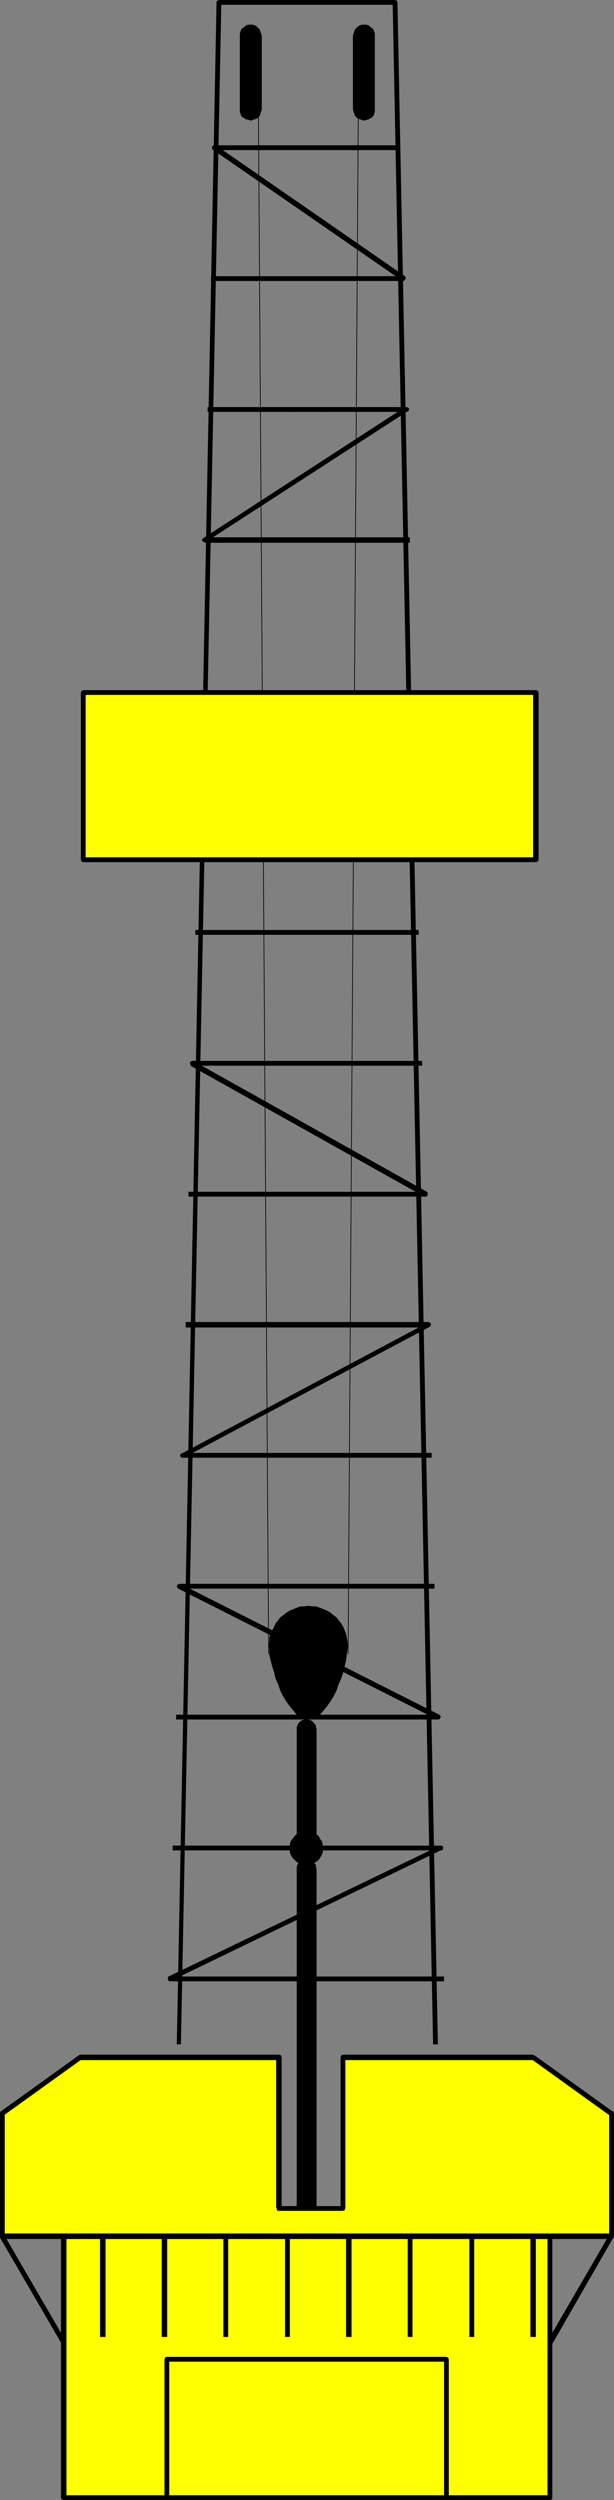 <?xml version="1.0" encoding="UTF-8" standalone="no"?>
<svg
   version="1.0"
   width="38.316mm"
   height="155.968mm"
   id="svg94"
   sodipodi:docname="Deep Hole Drilling.wmf"
   xmlns:inkscape="http://www.inkscape.org/namespaces/inkscape"
   xmlns:sodipodi="http://sodipodi.sourceforge.net/DTD/sodipodi-0.dtd"
   xmlns="http://www.w3.org/2000/svg"
   xmlns:svg="http://www.w3.org/2000/svg">
  <rect width="100%" height="100%" fill="#808080" stroke="none"/>
  <sodipodi:namedview
     id="namedview94"
     pagecolor="#ffffff"
     bordercolor="#000000"
     borderopacity="0.25"
     inkscape:showpageshadow="2"
     inkscape:pageopacity="0.0"
     inkscape:pagecheckerboard="0"
     inkscape:deskcolor="#d1d1d1"
     inkscape:document-units="mm" />
  <defs
     id="defs1">
    <pattern
       id="WMFhbasepattern"
       patternUnits="userSpaceOnUse"
       width="6"
       height="6"
       x="0"
       y="0" />
  </defs>
  <path
     style="fill:#ffff00;fill-opacity:1;fill-rule:evenodd;stroke:none"
     d="M 129.784,589 V 527.272 H 15.031 v 61.728 z"
     id="path1" />
  <path
     style="fill:#000000;fill-opacity:1;fill-rule:evenodd;stroke:none"
     d="m 129.784,527.918 -0.646,-0.646 v 61.728 h 1.131 v -61.728 l -0.485,-0.646 0.485,0.646 -0.162,-0.485 -0.323,-0.162 -0.485,0.162 -0.162,0.485 z"
     id="path2" />
  <path
     style="fill:#000000;fill-opacity:1;fill-rule:evenodd;stroke:none"
     d="m 15.677,527.272 -0.646,0.646 H 129.784 v -1.293 H 15.031 l -0.646,0.646 0.646,-0.646 -0.485,0.162 v 0.485 0.485 l 0.485,0.162 z"
     id="path3" />
  <path
     style="fill:#000000;fill-opacity:1;fill-rule:evenodd;stroke:none"
     d="m 15.031,588.353 0.646,0.646 v -61.728 h -1.293 v 61.728 l 0.646,0.485 -0.646,-0.485 0.162,0.323 0.485,0.162 0.485,-0.162 0.162,-0.323 z"
     id="path4" />
  <path
     style="fill:#000000;fill-opacity:1;fill-rule:evenodd;stroke:none"
     d="m 129.137,589 0.646,-0.646 H 15.031 v 1.131 H 129.784 l 0.485,-0.485 -0.485,0.485 0.323,-0.162 0.162,-0.323 -0.162,-0.485 -0.323,-0.162 z"
     id="path5" />
  <path
     style="fill:#000000;fill-opacity:1;fill-rule:evenodd;stroke:none"
     d="m 15.031,552.318 0.485,-0.323 L 0.97,526.949 0,527.595 14.546,552.642 Z"
     id="path6" />
  <path
     style="fill:#000000;fill-opacity:1;fill-rule:evenodd;stroke:none"
     d="m 24.244,551.026 h 0.646 v -23.754 H 23.597 v 23.754 z"
     id="path7" />
  <path
     style="fill:#000000;fill-opacity:1;fill-rule:evenodd;stroke:none"
     d="M 38.79,551.026 H 39.436 v -23.754 h -1.293 v 23.754 z"
     id="path8" />
  <path
     style="fill:#000000;fill-opacity:1;fill-rule:evenodd;stroke:none"
     d="m 53.336,551.026 h 0.485 v -23.754 h -1.131 v 23.754 z"
     id="path9" />
  <path
     style="fill:#000000;fill-opacity:1;fill-rule:evenodd;stroke:none"
     d="m 67.72,551.026 h 0.646 v -23.754 h -1.131 v 23.754 z"
     id="path10" />
  <path
     style="fill:#000000;fill-opacity:1;fill-rule:evenodd;stroke:none"
     d="m 82.266,551.026 h 0.646 v -23.754 h -1.293 v 23.754 z"
     id="path11" />
  <path
     style="fill:#000000;fill-opacity:1;fill-rule:evenodd;stroke:none"
     d="m 96.812,551.026 h 0.485 v -23.754 H 96.166 v 23.754 z"
     id="path12" />
  <path
     style="fill:#000000;fill-opacity:1;fill-rule:evenodd;stroke:none"
     d="m 111.197,551.026 h 0.646 v -23.754 H 110.712 v 23.754 z"
     id="path13" />
  <path
     style="fill:#000000;fill-opacity:1;fill-rule:evenodd;stroke:none"
     d="m 125.743,551.026 h 0.646 v -23.754 h -1.293 v 23.754 z"
     id="path14" />
  <path
     style="fill:#000000;fill-opacity:1;fill-rule:evenodd;stroke:none"
     d="m 129.784,552.318 0.485,0.323 14.384,-25.047 -0.97,-0.646 -14.546,25.047 z"
     id="path15" />
  <path
     style="fill:#ffff00;fill-opacity:1;fill-rule:evenodd;stroke:none"
     d="m 80.973,485.097 v 35.55 H 65.781 V 485.097 H 18.91 L 0.485,498.347 v 28.925 H 144.168 V 498.347 l -18.425,-13.25 z"
     id="path16" />
  <path
     style="fill:#000000;fill-opacity:1;fill-rule:evenodd;stroke:none"
     d="m 80.973,521.293 0.485,-0.646 V 485.097 H 80.327 v 35.55 l 0.646,-0.485 -0.646,0.485 0.162,0.485 0.485,0.162 0.323,-0.162 0.162,-0.485 z"
     id="path17" />
  <path
     style="fill:#000000;fill-opacity:1;fill-rule:evenodd;stroke:none"
     d="m 65.134,520.647 0.646,0.646 h 15.193 v -1.131 H 65.781 l 0.646,0.485 -0.646,-0.485 -0.485,0.162 v 0.323 0.485 l 0.485,0.162 z"
     id="path18" />
  <path
     style="fill:#000000;fill-opacity:1;fill-rule:evenodd;stroke:none"
     d="m 65.781,485.743 -0.646,-0.646 v 35.55 h 1.293 v -35.55 l -0.646,-0.646 0.646,0.646 -0.162,-0.485 -0.485,-0.162 -0.485,0.162 -0.162,0.485 z"
     id="path19" />
  <path
     style="fill:#000000;fill-opacity:1;fill-rule:evenodd;stroke:none"
     d="m 19.233,485.581 -0.323,0.162 h 46.871 v -1.293 H 18.91 l -0.323,0.162 0.323,-0.162 -0.323,0.162 -0.162,0.485 0.162,0.485 0.323,0.162 z"
     id="path20" />
  <path
     style="fill:#000000;fill-opacity:1;fill-rule:evenodd;stroke:none"
     d="M 1.131,498.347 0.808,498.832 19.233,485.581 18.587,484.612 0.162,497.862 0,498.347 0.162,497.862 0,498.024 v 0.162 0.162 l 0.162,0.323 v 0.162 h 0.323 0.162 0.162 z"
     id="path21" />
  <path
     style="fill:#000000;fill-opacity:1;fill-rule:evenodd;stroke:none"
     d="m 0.485,526.625 0.646,0.646 V 498.347 H 0 v 28.925 L 0.485,527.918 0,527.272 l 0.162,0.485 0.323,0.162 0.485,-0.162 0.162,-0.485 z"
     id="path22" />
  <path
     style="fill:#000000;fill-opacity:1;fill-rule:evenodd;stroke:none"
     d="m 143.683,527.272 0.485,-0.646 H 0.485 v 1.293 H 144.168 l 0.646,-0.646 -0.646,0.646 0.485,-0.162 0.162,-0.485 -0.162,-0.485 -0.485,-0.162 z"
     id="path23" />
  <path
     style="fill:#000000;fill-opacity:1;fill-rule:evenodd;stroke:none"
     d="m 143.845,498.832 -0.162,-0.485 v 28.925 h 1.131 V 498.347 l -0.323,-0.485 0.323,0.485 -0.162,-0.485 -0.485,-0.162 -0.323,0.162 -0.162,0.485 z"
     id="path24" />
  <path
     style="fill:#000000;fill-opacity:1;fill-rule:evenodd;stroke:none"
     d="m 125.743,485.743 -0.323,-0.162 18.425,13.25 0.646,-0.97 -18.425,-13.25 -0.323,-0.162 0.323,0.162 h -0.162 -0.323 -0.162 l -0.162,0.162 -0.162,0.162 v 0.323 l 0.162,0.162 0.162,0.162 z"
     id="path25" />
  <path
     style="fill:#000000;fill-opacity:1;fill-rule:evenodd;stroke:none"
     d="m 81.458,485.097 -0.485,0.646 h 44.77 v -1.293 H 80.973 l -0.646,0.646 0.646,-0.646 -0.485,0.162 -0.162,0.485 0.162,0.485 0.485,0.162 z"
     id="path26" />
  <path
     style="fill:#000000;fill-opacity:1;fill-rule:evenodd;stroke:none"
     d="m 105.217,589.484 0.646,-0.485 v -32.641 h -1.131 v 32.641 l 0.485,-0.646 -0.485,0.646 0.162,0.323 0.323,0.162 0.485,-0.162 0.162,-0.323 z"
     id="path27" />
  <path
     style="fill:#000000;fill-opacity:1;fill-rule:evenodd;stroke:none"
     d="m 38.79,589 0.646,0.485 h 65.781 v -1.131 H 39.436 l 0.485,0.646 -0.485,-0.646 -0.485,0.162 -0.162,0.485 0.162,0.323 0.485,0.162 z"
     id="path28" />
  <path
     style="fill:#000000;fill-opacity:1;fill-rule:evenodd;stroke:none"
     d="m 39.436,555.712 -0.646,0.646 v 32.641 h 1.131 v -32.641 l -0.485,0.485 0.485,-0.485 -0.162,-0.485 -0.323,-0.162 -0.485,0.162 -0.162,0.485 z"
     id="path29" />
  <path
     style="fill:#000000;fill-opacity:1;fill-rule:evenodd;stroke:none"
     d="m 105.863,556.358 -0.646,-0.646 H 39.436 v 1.131 h 65.781 l -0.485,-0.485 0.485,0.485 0.485,-0.162 0.162,-0.323 -0.162,-0.485 -0.485,-0.162 z"
     id="path30" />
  <path
     style="fill:#000000;fill-opacity:1;fill-rule:evenodd;stroke:none"
     d="M 93.257,1.131 92.61,0.485 102.146,482.026 h 1.131 L 93.742,0.485 93.257,0 93.742,0.485 93.58,0.162 93.257,0 92.772,0.162 92.61,0.485 Z"
     id="path31" />
  <path
     style="fill:#000000;fill-opacity:1;fill-rule:evenodd;stroke:none"
     d="M 52.204,0.485 51.719,1.131 H 93.257 V 0 H 51.719 L 51.073,0.485 51.719,0 l -0.485,0.162 -0.162,0.323 0.162,0.485 0.485,0.162 z"
     id="path32" />
  <path
     style="fill:#000000;fill-opacity:1;fill-rule:evenodd;stroke:none"
     d="m 42.184,482.026 h 0.485 L 52.204,0.485 H 51.073 L 41.699,482.026 Z"
     id="path33" />
  <path
     style="fill:#000000;fill-opacity:1;fill-rule:evenodd;stroke:none"
     d="m 76.609,35.388 v 0 h 17.779 v -1.131 h -17.779 v 0 0 l -0.485,0.162 -0.162,0.323 0.162,0.485 z"
     id="path34" />
  <path
     style="fill:#000000;fill-opacity:1;fill-rule:evenodd;stroke:none"
     d="m 68.367,35.388 v 0 h 8.243 v -1.131 h -8.243 v 0 0 l -0.485,0.162 -0.162,0.323 0.162,0.485 z"
     id="path35" />
  <path
     style="fill:#000000;fill-opacity:1;fill-rule:evenodd;stroke:none"
     d="m 50.911,34.257 -0.485,1.131 H 68.367 V 34.257 H 50.426 l -0.323,0.97 0.323,-0.97 -0.323,0.162 -0.162,0.323 0.162,0.485 0.323,0.162 z"
     id="path36" />
  <path
     style="fill:#000000;fill-opacity:1;fill-rule:evenodd;stroke:none"
     d="m 95.196,66.252 0.323,-1.131 -44.608,-30.864 -0.808,0.97 44.608,30.864 0.485,-0.97 -0.485,0.97 0.323,0.162 h 0.162 l 0.162,-0.162 0.162,-0.162 0.162,-0.162 V 65.606 65.444 L 95.519,65.121 Z"
     id="path37" />
  <path
     style="fill:#000000;fill-opacity:1;fill-rule:evenodd;stroke:none"
     d="m 76.609,66.252 v 0 H 95.196 V 65.121 H 76.609 v 0 0 l -0.485,0.162 -0.162,0.323 0.162,0.485 z"
     id="path38" />
  <path
     style="fill:#000000;fill-opacity:1;fill-rule:evenodd;stroke:none"
     d="m 68.367,66.252 v 0 h 8.243 V 65.121 h -8.243 v 0 0 l -0.485,0.162 -0.162,0.323 0.162,0.485 z"
     id="path39" />
  <path
     style="fill:#000000;fill-opacity:1;fill-rule:evenodd;stroke:none"
     d="m 49.78,65.606 v 0.646 H 68.367 V 65.121 H 49.78 Z"
     id="path40" />
  <path
     style="fill:#000000;fill-opacity:1;fill-rule:evenodd;stroke:none"
     d="m 68.367,95.985 v 0 H 48.972 v 1.131 h 19.395 v 0 0 l 0.323,-0.162 0.162,-0.485 -0.162,-0.323 z"
     id="path41" />
  <path
     style="fill:#000000;fill-opacity:1;fill-rule:evenodd;stroke:none"
     d="m 76.609,95.985 v 0 h -8.243 v 1.131 h 8.243 v 0 0 L 76.933,96.955 77.094,96.47 76.933,96.147 Z"
     id="path42" />
  <path
     style="fill:#000000;fill-opacity:1;fill-rule:evenodd;stroke:none"
     d="m 96.166,96.955 -0.323,-0.97 h -19.233 v 1.131 h 19.233 l -0.323,-1.131 0.323,1.131 0.485,-0.162 0.162,-0.485 -0.162,-0.323 -0.485,-0.162 z"
     id="path43" />
  <path
     style="fill:#000000;fill-opacity:1;fill-rule:evenodd;stroke:none"
     d="m 48.325,126.687 0.162,1.131 47.679,-30.864 -0.646,-0.97 -47.517,30.864 0.323,1.131 -0.323,-1.131 -0.162,0.162 -0.162,0.162 v 0.323 l 0.162,0.162 0.162,0.162 h 0.162 0.162 0.162 z"
     id="path44" />
  <path
     style="fill:#000000;fill-opacity:1;fill-rule:evenodd;stroke:none"
     d="m 68.367,126.687 v 0 H 48.325 v 1.293 h 20.041 v 0 0 l 0.323,-0.162 0.162,-0.485 -0.162,-0.485 z"
     id="path45" />
  <path
     style="fill:#000000;fill-opacity:1;fill-rule:evenodd;stroke:none"
     d="m 76.609,126.687 v 0 h -8.243 v 1.293 h 8.243 v 0 0 l 0.323,-0.162 0.162,-0.485 -0.162,-0.485 z"
     id="path46" />
  <path
     style="fill:#000000;fill-opacity:1;fill-rule:evenodd;stroke:none"
     d="m 96.651,127.334 v -0.646 H 76.609 v 1.293 H 96.651 Z"
     id="path47" />
  <path
     style="fill:#000000;fill-opacity:1;fill-rule:evenodd;stroke:none"
     d="m 76.609,189.546 v 0 H 98.105 v -1.131 H 76.609 v 0 0 l -0.485,0.162 -0.162,0.485 0.162,0.323 z"
     id="path48" />
  <path
     style="fill:#000000;fill-opacity:1;fill-rule:evenodd;stroke:none"
     d="m 68.367,189.546 v 0 h 8.243 v -1.131 h -8.243 v 0 0 l -0.485,0.162 -0.162,0.485 0.162,0.323 z"
     id="path49" />
  <path
     style="fill:#000000;fill-opacity:1;fill-rule:evenodd;stroke:none"
     d="m 46.709,189.062 v 0.485 h 21.658 v -1.131 h -21.658 z"
     id="path50" />
  <path
     style="fill:#000000;fill-opacity:1;fill-rule:evenodd;stroke:none"
     d="m 76.609,220.41 v 0 h 22.142 v -1.131 h -22.142 v 0 0 l -0.485,0.162 -0.162,0.485 0.162,0.323 z"
     id="path51" />
  <path
     style="fill:#000000;fill-opacity:1;fill-rule:evenodd;stroke:none"
     d="m 68.367,220.41 v 0 h 8.243 v -1.131 h -8.243 v 0 0 l -0.485,0.162 -0.162,0.485 0.162,0.323 z"
     id="path52" />
  <path
     style="fill:#000000;fill-opacity:1;fill-rule:evenodd;stroke:none"
     d="m 46.063,219.926 v 0.485 h 22.304 v -1.131 H 46.063 Z"
     id="path53" />
  <path
     style="fill:#000000;fill-opacity:1;fill-rule:evenodd;stroke:none"
     d="m 76.609,251.274 v 0 H 99.56 v -1.131 H 76.609 v 0 0 l -0.485,0.162 -0.162,0.323 0.162,0.485 z"
     id="path54" />
  <path
     style="fill:#000000;fill-opacity:1;fill-rule:evenodd;stroke:none"
     d="m 68.367,251.274 v 0 h 8.243 v -1.131 h -8.243 v 0 0 l -0.485,0.162 -0.162,0.323 0.162,0.485 z"
     id="path55" />
  <path
     style="fill:#000000;fill-opacity:1;fill-rule:evenodd;stroke:none"
     d="m 45.578,250.143 -0.323,1.131 h 23.112 v -1.131 h -23.112 l -0.323,1.131 0.323,-1.131 -0.323,0.162 -0.162,0.323 0.162,0.485 0.323,0.162 z"
     id="path56" />
  <path
     style="fill:#000000;fill-opacity:1;fill-rule:evenodd;stroke:none"
     d="m 100.368,282.138 0.323,-1.131 -55.114,-30.864 -0.646,1.131 55.114,30.864 0.323,-1.131 -0.323,1.131 h 0.323 0.162 l 0.162,-0.162 0.162,-0.162 v -0.162 -0.162 -0.323 l -0.162,-0.162 z"
     id="path57" />
  <path
     style="fill:#000000;fill-opacity:1;fill-rule:evenodd;stroke:none"
     d="m 76.609,282.138 v 0 h 23.759 v -1.131 H 76.609 v 0 0 l -0.485,0.162 -0.162,0.323 0.162,0.485 z"
     id="path58" />
  <path
     style="fill:#000000;fill-opacity:1;fill-rule:evenodd;stroke:none"
     d="m 68.367,282.138 v 0 h 8.243 v -1.131 h -8.243 v 0 0 l -0.485,0.162 -0.162,0.323 0.162,0.485 z"
     id="path59" />
  <path
     style="fill:#000000;fill-opacity:1;fill-rule:evenodd;stroke:none"
     d="m 44.446,281.492 v 0.646 h 23.92 v -1.131 H 44.446 Z"
     id="path60" />
  <path
     style="fill:#000000;fill-opacity:1;fill-rule:evenodd;stroke:none"
     d="m 68.367,311.709 v 0 h -24.567 v 1.293 h 24.567 v 0 0 l 0.323,-0.323 0.162,-0.323 -0.162,-0.485 z"
     id="path61" />
  <path
     style="fill:#000000;fill-opacity:1;fill-rule:evenodd;stroke:none"
     d="m 76.609,311.709 v 0 h -8.243 v 1.293 h 8.243 v 0 0 l 0.323,-0.323 0.162,-0.323 -0.162,-0.485 z"
     id="path62" />
  <path
     style="fill:#000000;fill-opacity:1;fill-rule:evenodd;stroke:none"
     d="m 101.338,312.84 -0.323,-1.131 H 76.609 v 1.293 H 101.015 l -0.162,-1.131 0.162,1.131 0.485,-0.323 0.162,-0.323 -0.162,-0.485 -0.485,-0.162 z"
     id="path63" />
  <path
     style="fill:#000000;fill-opacity:1;fill-rule:evenodd;stroke:none"
     d="m 42.992,342.573 0.323,1.131 58.023,-30.864 -0.485,-0.97 -58.023,30.864 0.162,0.97 -0.162,-0.97 -0.323,0.162 v 0.162 0.162 0.162 l 0.162,0.162 0.162,0.162 h 0.162 0.323 z"
     id="path64" />
  <path
     style="fill:#000000;fill-opacity:1;fill-rule:evenodd;stroke:none"
     d="m 68.367,342.573 v 0 H 42.992 v 1.131 h 25.375 v 0 0 l 0.323,-0.162 0.162,-0.323 -0.162,-0.485 z"
     id="path65" />
  <path
     style="fill:#000000;fill-opacity:1;fill-rule:evenodd;stroke:none"
     d="m 76.609,342.573 v 0 h -8.243 v 1.131 h 8.243 v 0 0 l 0.323,-0.162 0.162,-0.323 -0.162,-0.485 z"
     id="path66" />
  <path
     style="fill:#000000;fill-opacity:1;fill-rule:evenodd;stroke:none"
     d="m 101.823,343.22 v -0.646 H 76.609 v 1.131 h 25.213 z"
     id="path67" />
  <path
     style="fill:#000000;fill-opacity:1;fill-rule:evenodd;stroke:none"
     d="m 76.609,374.568 v 0 h 25.86 v -1.131 H 76.609 v 0 0 l -0.485,0.162 -0.162,0.485 0.162,0.323 z"
     id="path68" />
  <path
     style="fill:#000000;fill-opacity:1;fill-rule:evenodd;stroke:none"
     d="m 68.367,374.568 v 0 h 8.243 v -1.131 h -8.243 v 0 0 l -0.485,0.162 -0.162,0.485 0.162,0.323 z"
     id="path69" />
  <path
     style="fill:#000000;fill-opacity:1;fill-rule:evenodd;stroke:none"
     d="m 42.507,373.437 -0.162,1.131 h 26.021 v -1.131 H 42.345 l -0.323,1.131 0.323,-1.131 -0.485,0.162 -0.162,0.485 0.162,0.323 0.485,0.162 z"
     id="path70" />
  <path
     style="fill:#000000;fill-opacity:1;fill-rule:evenodd;stroke:none"
     d="m 103.277,405.432 0.323,-1.131 -61.094,-30.864 -0.485,1.131 61.094,30.864 0.162,-1.131 -0.162,1.131 h 0.162 0.162 l 0.323,-0.162 v -0.162 l 0.162,-0.162 v -0.323 l -0.162,-0.162 -0.162,-0.162 z"
     id="path71" />
  <path
     style="fill:#000000;fill-opacity:1;fill-rule:evenodd;stroke:none"
     d="m 76.609,405.432 v 0 h 26.668 v -1.131 H 76.609 v 0 0 l -0.485,0.162 -0.162,0.485 0.162,0.323 z"
     id="path72" />
  <path
     style="fill:#000000;fill-opacity:1;fill-rule:evenodd;stroke:none"
     d="m 68.367,405.432 v 0 h 8.243 v -1.131 h -8.243 v 0 0 l -0.485,0.162 -0.162,0.485 0.162,0.323 z"
     id="path73" />
  <path
     style="fill:#000000;fill-opacity:1;fill-rule:evenodd;stroke:none"
     d="m 41.537,404.947 v 0.485 h 26.829 v -1.131 H 41.537 Z"
     id="path74" />
  <path
     style="fill:#000000;fill-opacity:1;fill-rule:evenodd;stroke:none"
     d="m 68.367,435.165 v 0 H 40.729 v 1.131 h 27.638 v 0 0 l 0.323,-0.162 0.162,-0.485 -0.162,-0.323 z"
     id="path75" />
  <path
     style="fill:#000000;fill-opacity:1;fill-rule:evenodd;stroke:none"
     d="m 76.609,435.165 v 0 h -8.243 v 1.131 h 8.243 v 0 0 l 0.323,-0.162 0.162,-0.485 -0.162,-0.323 z"
     id="path76" />
  <path
     style="fill:#000000;fill-opacity:1;fill-rule:evenodd;stroke:none"
     d="m 104.247,436.134 -0.162,-0.97 H 76.609 v 1.131 h 27.476 l -0.323,-1.131 0.323,1.131 0.323,-0.162 0.162,-0.485 -0.162,-0.323 -0.323,-0.162 z"
     id="path77" />
  <path
     style="fill:#000000;fill-opacity:1;fill-rule:evenodd;stroke:none"
     d="m 40.083,466.029 0.323,0.97 63.841,-30.864 -0.485,-0.97 -64.003,30.864 0.323,1.131 -0.323,-1.131 -0.162,0.162 v 0.162 0.162 0.323 l 0.162,0.162 0.162,0.162 h 0.162 l 0.323,-0.162 z"
     id="path78" />
  <path
     style="fill:#000000;fill-opacity:1;fill-rule:evenodd;stroke:none"
     d="m 68.367,466.029 v 0 H 40.083 v 1.131 h 28.284 v 0 0 l 0.323,-0.162 0.162,-0.485 -0.162,-0.323 z"
     id="path79" />
  <path
     style="fill:#000000;fill-opacity:1;fill-rule:evenodd;stroke:none"
     d="m 76.609,466.029 v 0 h -8.243 v 1.131 h 8.243 v 0 0 l 0.323,-0.162 0.162,-0.485 -0.162,-0.323 z"
     id="path80" />
  <path
     style="fill:#000000;fill-opacity:1;fill-rule:evenodd;stroke:none"
     d="m 104.732,466.514 v -0.485 H 76.609 v 1.131 h 28.122 z"
     id="path81" />
  <path
     style="fill:#000000;fill-opacity:1;fill-rule:evenodd;stroke:none"
     d="m 72.731,405.432 0.97,-0.162 0.808,-0.485 0.97,-0.485 0.808,-0.97 0.808,-0.97 0.808,-1.131 0.808,-1.293 0.646,-1.293 0.485,-1.454 0.646,-1.454 0.485,-1.454 0.323,-1.454 0.323,-1.293 0.162,-1.293 0.162,-1.293 0.162,-0.97 -0.162,-0.97 -0.162,-0.97 -0.162,-0.808 -0.323,-0.808 -0.323,-0.808 -0.485,-0.808 -0.646,-0.808 -0.485,-0.646 -0.646,-0.485 -0.808,-0.646 -0.808,-0.485 -0.808,-0.323 -0.808,-0.323 -0.97,-0.323 h -0.808 l -0.97,-0.162 -0.97,0.162 h -0.97 l -0.808,0.323 -0.808,0.323 -0.808,0.323 -0.808,0.485 -0.808,0.646 -0.646,0.485 -0.485,0.646 -0.646,0.808 -0.323,0.808 -0.485,0.808 -0.323,0.808 -0.323,0.808 v 0.97 l -0.162,0.97 0.162,0.97 v 1.293 l 0.323,1.293 0.323,1.293 0.485,1.454 0.323,1.454 0.646,1.454 0.485,1.454 0.646,1.293 0.808,1.293 0.808,1.131 0.808,0.97 0.808,0.97 0.808,0.485 0.97,0.485 z"
     id="path82" />
  <path
     style="fill:#000000;fill-opacity:1;fill-rule:evenodd;stroke:none"
     d="m 72.246,434.519 h 0.485 l 0.485,-0.162 0.323,-0.162 0.323,-0.323 0.323,-0.323 0.323,-0.485 v -0.323 l 0.162,-0.485 v -24.562 l -0.162,-0.485 v -0.323 l -0.323,-0.485 -0.323,-0.323 -0.323,-0.323 -0.323,-0.162 -0.485,-0.162 h -0.485 v 0 h -0.485 l -0.485,0.162 -0.323,0.162 -0.323,0.323 -0.323,0.323 -0.162,0.485 -0.162,0.323 v 0.485 24.562 0.485 l 0.162,0.323 0.162,0.485 0.323,0.323 0.323,0.323 0.323,0.162 0.485,0.162 z"
     id="path83" />
  <path
     style="fill:#000000;fill-opacity:1;fill-rule:evenodd;stroke:none"
     d="m 72.246,439.689 h 0.808 l 0.808,-0.162 0.646,-0.485 0.646,-0.485 0.323,-0.485 0.485,-0.808 0.162,-0.646 0.162,-0.808 -0.162,-0.808 -0.162,-0.808 -0.485,-0.646 -0.323,-0.646 -0.646,-0.485 -0.646,-0.323 -0.808,-0.323 h -0.808 -0.808 l -0.646,0.323 -0.808,0.323 -0.485,0.485 -0.485,0.646 -0.485,0.646 -0.162,0.808 v 0.808 0.808 l 0.162,0.646 0.485,0.808 0.485,0.485 0.485,0.485 0.808,0.485 0.646,0.162 z"
     id="path84" />
  <path
     style="fill:#000000;fill-opacity:1;fill-rule:evenodd;stroke:none"
     d="m 74.67,520.647 v -79.988 l -0.162,-0.485 v -0.485 l -0.323,-0.323 -0.323,-0.323 -0.323,-0.323 -0.323,-0.162 -0.485,-0.162 h -0.485 v 0 h -0.485 l -0.485,0.162 -0.323,0.162 -0.323,0.323 -0.323,0.323 -0.162,0.323 -0.162,0.485 v 0.485 79.988 z"
     id="path85" />
  <path
     style="fill:#000000;fill-opacity:1;fill-rule:evenodd;stroke:none"
     d="m 59.154,28.44 0.485,-0.162 0.485,-0.162 0.485,-0.162 0.323,-0.323 0.323,-0.323 0.162,-0.485 0.162,-0.485 0.162,-0.485 V 8.403 L 61.578,7.918 61.417,7.433 61.255,6.948 60.932,6.625 60.609,6.302 60.124,5.979 59.639,5.817 h -0.485 v 0 H 58.669 L 58.023,5.979 57.7,6.302 57.215,6.625 56.891,6.948 56.73,7.433 56.568,7.918 v 0.485 17.452 0.485 l 0.162,0.485 0.162,0.485 0.323,0.323 0.485,0.323 0.323,0.162 0.646,0.162 z"
     id="path86" />
  <path
     style="fill:#000000;fill-opacity:1;fill-rule:evenodd;stroke:none"
     d="m 85.822,28.44 0.646,-0.162 0.485,-0.162 0.323,-0.162 0.485,-0.323 0.323,-0.323 0.162,-0.485 0.162,-0.485 V 25.855 8.403 7.918 L 88.246,7.433 88.085,6.948 87.761,6.625 87.277,6.302 86.953,5.979 86.468,5.817 h -0.646 v 0 h -0.485 l -0.485,0.162 -0.485,0.323 -0.323,0.323 -0.323,0.323 -0.162,0.485 -0.162,0.485 -0.162,0.485 V 25.855 l 0.162,0.485 0.162,0.485 0.162,0.485 0.323,0.323 0.323,0.323 0.485,0.162 0.485,0.162 z"
     id="path87" />
  <path
     style="fill:none;stroke:#000000;stroke-width:0.162px;stroke-linecap:round;stroke-linejoin:round;stroke-miterlimit:4;stroke-dasharray:none;stroke-opacity:1"
     d="m 60.932,22.784 2.424,367.135"
     id="path88" />
  <path
     style="fill:none;stroke:#000000;stroke-width:0.162px;stroke-linecap:round;stroke-linejoin:round;stroke-miterlimit:4;stroke-dasharray:none;stroke-opacity:1"
     d="M 84.529,22.784 82.105,389.919"
     id="path89" />
  <path
     style="fill:#ffff00;fill-opacity:1;fill-rule:evenodd;stroke:none"
     d="M 126.389,202.635 V 163.369 H 19.718 v 39.267 z"
     id="path90" />
  <path
     style="fill:#000000;fill-opacity:1;fill-rule:evenodd;stroke:none"
     d="m 126.389,163.853 -0.646,-0.485 v 39.267 h 1.293 v -39.267 l -0.646,-0.646 0.646,0.646 -0.162,-0.485 -0.485,-0.162 -0.485,0.162 -0.162,0.485 z"
     id="path91" />
  <path
     style="fill:#000000;fill-opacity:1;fill-rule:evenodd;stroke:none"
     d="m 20.203,163.369 -0.485,0.485 h 106.671 v -1.131 H 19.718 l -0.646,0.646 0.646,-0.646 -0.485,0.162 -0.162,0.485 0.162,0.323 0.485,0.162 z"
     id="path92" />
  <path
     style="fill:#000000;fill-opacity:1;fill-rule:evenodd;stroke:none"
     d="m 19.718,202.15 0.485,0.485 v -39.267 h -1.131 v 39.267 l 0.646,0.646 -0.646,-0.646 0.162,0.485 0.485,0.162 0.323,-0.162 0.162,-0.485 z"
     id="path93" />
  <path
     style="fill:#000000;fill-opacity:1;fill-rule:evenodd;stroke:none"
     d="m 125.743,202.635 0.646,-0.485 H 19.718 v 1.131 h 106.671 l 0.646,-0.646 -0.646,0.646 0.485,-0.162 0.162,-0.485 -0.162,-0.323 -0.485,-0.162 z"
     id="path94" />
</svg>

